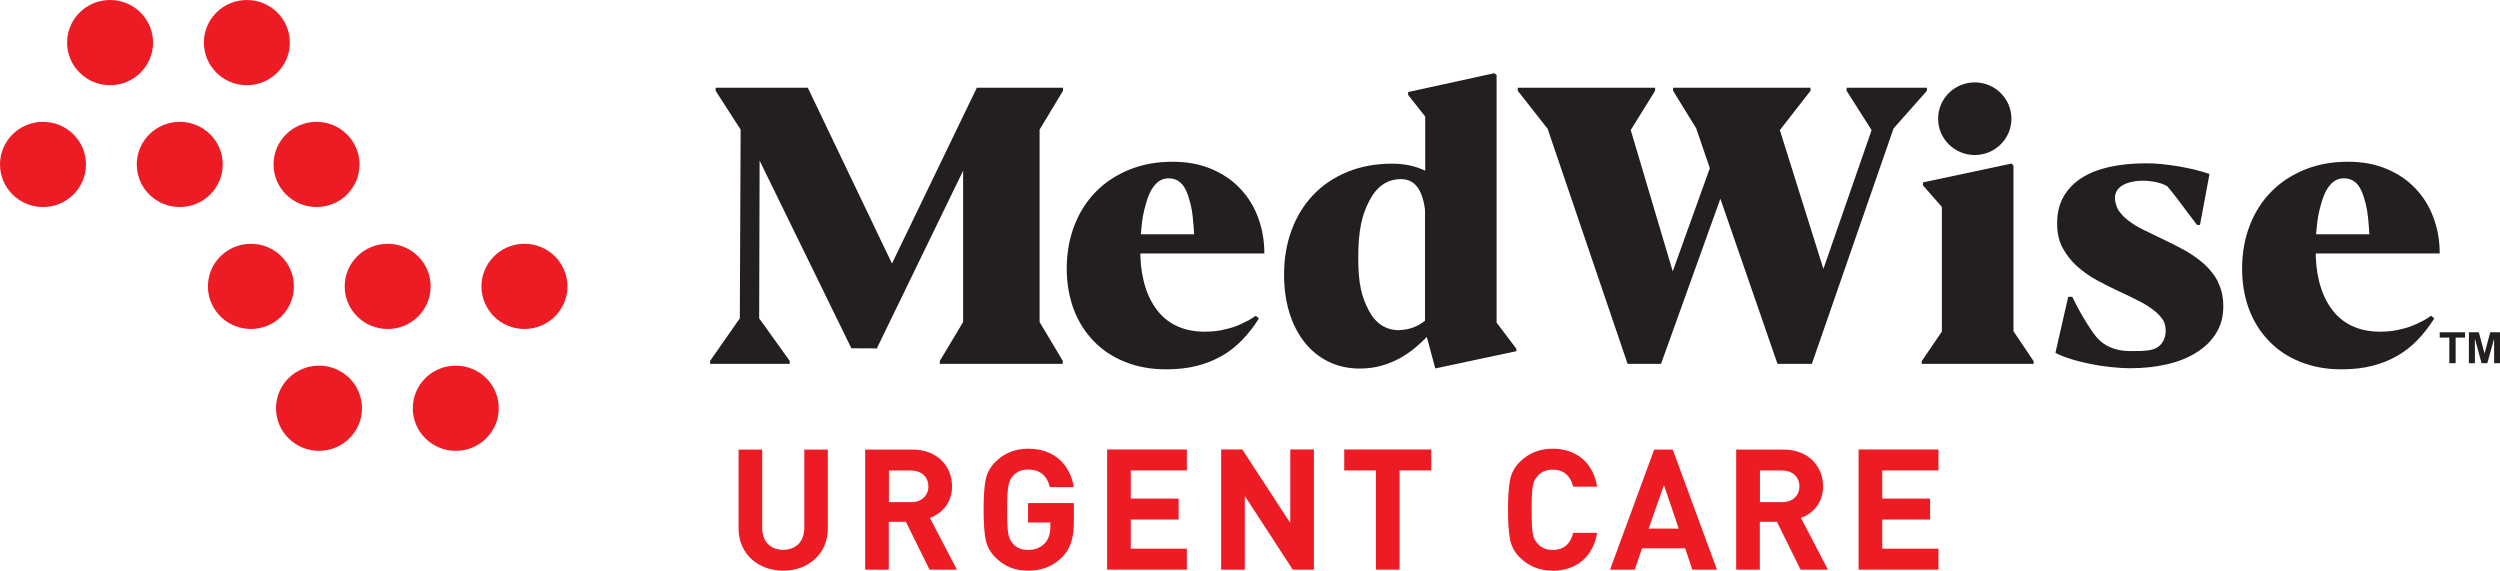 <svg width="184" height="42" viewBox="0 0 184 42" fill="none" xmlns="http://www.w3.org/2000/svg">
<g clip-path="url(#clip0_833_1746)">
<path d="M163.268 20.773C163.002 20.262 162.652 19.816 162.219 19.428C161.786 19.041 161.304 18.702 160.762 18.405C160.221 18.108 159.68 17.836 159.139 17.58C158.664 17.358 158.215 17.135 157.79 16.929C157.365 16.722 156.999 16.5 156.683 16.26C156.366 16.029 156.117 15.765 155.933 15.493C155.908 15.46 155.9 15.427 155.875 15.394C155.775 15.196 155.709 14.982 155.675 14.767C155.426 13.059 158.423 13.043 159.514 13.711C159.688 13.918 159.863 14.132 160.038 14.355C160.313 14.71 160.596 15.081 160.871 15.46C161.154 15.84 161.428 16.203 161.703 16.557H161.92L162.619 12.804C162.286 12.688 161.928 12.589 161.545 12.49C161.162 12.399 160.762 12.317 160.346 12.243C159.93 12.177 159.522 12.119 159.106 12.078C158.689 12.037 158.298 12.02 157.915 12.02C156.949 12.02 156.067 12.111 155.267 12.284C154.468 12.466 153.785 12.729 153.211 13.092C152.645 13.456 152.195 13.918 151.879 14.47C151.562 15.023 151.404 15.683 151.404 16.45C151.404 17.143 151.537 17.754 151.82 18.265C152.104 18.777 152.453 19.23 152.895 19.618C153.336 20.006 153.827 20.352 154.376 20.649C154.926 20.946 155.475 21.219 156.025 21.474C156.491 21.689 156.933 21.903 157.34 22.11C157.757 22.316 158.115 22.539 158.431 22.77C158.748 23.001 158.997 23.248 159.18 23.529C159.222 23.586 159.255 23.644 159.28 23.71C159.555 24.436 159.355 25.442 158.448 25.715C158.423 25.715 158.39 25.731 158.365 25.739C158.29 25.756 158.223 25.773 158.14 25.781C157.757 25.838 157.282 25.847 156.716 25.838C155.126 25.822 154.385 24.972 154.135 24.593C154.093 24.543 154.052 24.485 154.01 24.428C153.702 23.982 153.419 23.537 153.161 23.075C152.903 22.613 152.686 22.2 152.52 21.846H152.22L151.279 25.971C151.562 26.119 151.92 26.267 152.345 26.399C152.77 26.54 153.236 26.655 153.735 26.762C154.235 26.87 154.751 26.952 155.284 27.01C155.817 27.068 156.333 27.101 156.833 27.101C157.773 27.101 158.656 27.002 159.489 26.812C160.321 26.622 161.037 26.334 161.653 25.946C162.269 25.566 162.752 25.096 163.102 24.527C163.46 23.958 163.635 23.306 163.635 22.547C163.635 21.862 163.502 21.26 163.235 20.757" fill="#231F20"/>
<path d="M57.64 42C55.808 42 54.359 40.771 54.359 38.898V33.09H56.099V38.84C56.099 39.855 56.699 40.465 57.64 40.465C58.581 40.465 59.197 39.855 59.197 38.84V33.09H60.928V38.898C60.928 40.771 59.48 42 57.648 42" fill="#ED1C24"/>
<path d="M67.064 34.625H65.424V36.959H67.064C67.83 36.959 68.33 36.472 68.33 35.796C68.33 35.12 67.83 34.633 67.064 34.633M68.413 41.926L66.673 38.403H65.416V41.926H63.676V33.09H67.173C68.988 33.09 70.07 34.319 70.07 35.796C70.07 37.033 69.304 37.809 68.438 38.114L70.428 41.926H68.413Z" fill="#ED1C24"/>
<path d="M78.187 40.993C77.496 41.687 76.672 42 75.673 42C74.674 42 73.916 41.678 73.267 41.035C72.876 40.647 72.642 40.202 72.542 39.707C72.442 39.212 72.393 38.477 72.393 37.512C72.393 36.547 72.442 35.813 72.542 35.318C72.642 34.806 72.884 34.377 73.267 33.989C73.916 33.346 74.716 33.024 75.673 33.024C77.704 33.024 78.795 34.319 79.028 35.854H77.272C77.055 34.996 76.531 34.559 75.665 34.559C75.198 34.559 74.824 34.715 74.549 35.029C74.224 35.441 74.124 35.763 74.124 37.512C74.124 39.261 74.199 39.599 74.549 40.012C74.815 40.325 75.19 40.474 75.665 40.474C76.181 40.474 76.589 40.309 76.905 39.979C77.172 39.682 77.305 39.286 77.305 38.799V38.461H75.665V37.025H79.037V38.312C79.037 39.608 78.795 40.358 78.187 41.002" fill="#ED1C24"/>
<path d="M114.271 42C113.321 42 112.514 41.678 111.864 41.035C111.473 40.647 111.24 40.202 111.14 39.707C111.04 39.212 110.99 38.477 110.99 37.512C110.99 36.547 111.04 35.813 111.14 35.318C111.24 34.806 111.481 34.377 111.864 33.989C112.514 33.346 113.313 33.024 114.271 33.024C115.986 33.024 117.251 34.014 117.551 35.821H115.786C115.603 35.062 115.12 34.567 114.287 34.567C113.813 34.567 113.438 34.715 113.172 35.029C112.805 35.417 112.73 35.813 112.73 37.52C112.73 39.228 112.805 39.632 113.172 40.012C113.438 40.325 113.813 40.474 114.287 40.474C115.128 40.474 115.603 39.979 115.786 39.22H117.551C117.251 41.018 115.969 42.008 114.271 42.008" fill="#ED1C24"/>
<path d="M131.172 34.625H129.532V36.959H131.172C131.938 36.959 132.437 36.472 132.437 35.796C132.437 35.12 131.938 34.633 131.172 34.633M132.521 41.926L130.78 38.403H129.523V41.926H127.783V33.09H131.28C133.095 33.09 134.177 34.319 134.177 35.796C134.177 37.033 133.411 37.809 132.546 38.114L134.535 41.926H132.521Z" fill="#ED1C24"/>
<path d="M102.998 24.288C103.331 24.288 103.656 24.23 103.981 24.115C104.305 23.999 104.605 23.826 104.88 23.603V15.428C104.788 14.693 104.588 14.132 104.305 13.753C104.014 13.373 103.614 13.184 103.115 13.184C102.107 13.184 101.333 13.712 100.784 14.776C100.234 15.832 99.968 16.937 99.968 19C99.968 20.93 100.226 21.854 100.734 22.836C101.25 23.818 101.999 24.304 102.998 24.304M110.15 5.544V23.743L111.607 25.674V25.847L105.637 27.118L105.013 24.799C104.755 25.063 104.464 25.336 104.139 25.608C103.814 25.88 103.448 26.128 103.04 26.359C102.632 26.581 102.191 26.771 101.691 26.911C101.2 27.052 100.659 27.126 100.084 27.126C99.227 27.126 98.461 26.953 97.77 26.614C97.079 26.276 96.496 25.798 96.013 25.187C95.53 24.577 95.155 23.851 94.897 23.009C94.639 22.168 94.506 21.235 94.506 20.221C94.506 19.033 94.689 17.944 95.064 16.937C95.43 15.939 95.963 15.073 96.654 14.347C97.345 13.621 98.177 13.06 99.16 12.656C100.142 12.251 101.241 12.045 102.457 12.045C103.356 12.045 104.172 12.218 104.896 12.565V8.58L103.639 6.988V6.773L109.984 5.387L110.167 5.544H110.15Z" fill="#231F20"/>
<path d="M148.04 8.737C148.04 10.213 146.832 11.41 145.342 11.41C143.852 11.41 142.645 10.213 142.645 8.737C142.645 7.26 143.852 6.064 145.342 6.064C146.832 6.064 148.04 7.26 148.04 8.737Z" fill="#231F20"/>
<path d="M81.484 41.926V33.082H87.354V34.625H83.225V36.696H86.746V38.238H83.225V40.383H87.354V41.926H81.484Z" fill="#ED1C24"/>
<path d="M95.147 41.926L91.617 36.498V41.926H89.877V33.082H91.434L94.964 38.494V33.082H96.704V41.926H95.147Z" fill="#ED1C24"/>
<path d="M103.007 34.625V41.926H101.267V34.625H98.936V33.082H105.338V34.625H103.007Z" fill="#ED1C24"/>
<path d="M122.471 35.689L121.339 38.906H123.554L122.463 35.689H122.471ZM124.553 41.926L124.028 40.358H120.856L120.315 41.926H118.5L121.747 33.09H123.112L126.368 41.926H124.553Z" fill="#ED1C24"/>
<path d="M136.793 41.926V33.082H142.671V34.625H138.533V36.696H142.055V38.238H138.533V40.383H142.671V41.926H136.793Z" fill="#ED1C24"/>
<path d="M78.238 6.682V6.459H73.842H72.277H71.894L65.65 19.395L59.455 6.459H52.67V6.682L54.51 9.537L54.451 23.429L52.262 26.564V26.779H58.123V26.564L55.875 23.429L55.908 11.822L62.661 25.632L64.134 25.64L64.542 25.649L64.584 25.541L70.886 12.564V23.702L69.171 26.564V26.779H78.222V26.564L76.515 23.702V9.537L78.238 6.682Z" fill="#231F20"/>
<path d="M141.821 6.682V6.459H135.91V6.682L137.75 9.578L134.203 19.791L130.99 9.553H131.015L133.254 6.682V6.459H123.138V6.682L124.837 9.438L125.844 12.375L123.113 19.973L120.016 9.553H120.033L121.815 6.682V6.459H111.707V6.682L113.905 9.479L119.791 26.779H122.231V26.771H122.256L126.619 14.627L130.823 26.779H133.354L134.004 24.906L139.365 9.454L141.821 6.682Z" fill="#231F20"/>
<path d="M148.192 12.193V24.378L149.674 26.581V26.779H141.439V26.581L142.921 24.403V15.229L141.531 13.645V13.423L148.05 12.037L148.192 12.193Z" fill="#231F20"/>
<path d="M181.711 26.73V24.453H182.443L182.86 26.02L183.284 24.453H184.008V26.73H183.567V24.915L183.068 26.73H182.643L182.152 24.915V26.73H181.711ZM180.27 26.73V24.849H179.562V24.453H181.427V24.849H180.736V26.73H180.27Z" fill="#231F20"/>
<path d="M84.456 14.619C84.623 14.14 84.831 13.769 85.089 13.513C85.347 13.258 85.655 13.126 86.013 13.126C86.338 13.126 86.621 13.216 86.854 13.414C87.087 13.604 87.27 13.909 87.42 14.33C87.562 14.751 87.72 15.295 87.787 15.972C87.837 16.467 87.87 16.887 87.887 17.242H83.965C83.99 16.945 84.015 16.657 84.048 16.384C84.132 15.691 84.298 15.105 84.456 14.627M91.766 23.636C91.517 23.776 91.234 23.908 90.917 24.024C90.601 24.139 90.251 24.23 89.876 24.304C89.502 24.378 89.094 24.411 88.661 24.411C87.962 24.411 87.32 24.296 86.754 24.057C86.188 23.817 85.697 23.463 85.297 22.992C84.898 22.522 84.573 21.945 84.34 21.252C84.107 20.567 83.965 19.767 83.932 18.867C83.932 18.768 83.932 18.702 83.948 18.653H93.057C93.057 17.721 92.907 16.846 92.599 16.021C92.299 15.204 91.858 14.487 91.275 13.876C90.701 13.266 89.993 12.787 89.152 12.432C88.311 12.078 87.362 11.905 86.296 11.905C85.139 11.905 84.082 12.094 83.132 12.482C82.175 12.87 81.351 13.406 80.668 14.099C79.985 14.792 79.453 15.617 79.078 16.59C78.703 17.556 78.512 18.62 78.512 19.775C78.512 20.856 78.687 21.846 79.02 22.753C79.361 23.661 79.852 24.436 80.485 25.096C81.118 25.756 81.884 26.267 82.791 26.631C83.69 26.994 84.698 27.183 85.813 27.183C86.654 27.183 87.412 27.101 88.086 26.927C88.769 26.754 89.385 26.507 89.943 26.185C90.501 25.863 91 25.467 91.442 25.005C91.883 24.543 92.291 24.024 92.657 23.438L92.424 23.24C92.233 23.372 92.008 23.512 91.758 23.652" fill="#231F20"/>
<path d="M170.954 14.618C171.12 14.14 171.329 13.769 171.587 13.513C171.845 13.257 172.153 13.125 172.511 13.125C172.835 13.125 173.119 13.216 173.352 13.414C173.585 13.604 173.768 13.909 173.918 14.33C174.059 14.751 174.218 15.295 174.284 15.972C174.334 16.466 174.367 16.887 174.384 17.242H170.463C170.488 16.945 170.513 16.656 170.546 16.384C170.629 15.691 170.796 15.105 170.954 14.627M178.272 23.636C178.022 23.776 177.739 23.908 177.423 24.023C177.107 24.139 176.757 24.23 176.382 24.304C176.008 24.378 175.6 24.411 175.167 24.411C174.467 24.411 173.826 24.296 173.26 24.056C172.694 23.817 172.203 23.462 171.803 22.992C171.403 22.522 171.079 21.944 170.846 21.251C170.613 20.567 170.471 19.766 170.438 18.867C170.438 18.768 170.438 18.702 170.454 18.653H179.563C179.563 17.72 179.413 16.846 179.105 16.021C178.805 15.204 178.364 14.486 177.781 13.876C177.207 13.265 176.499 12.787 175.658 12.432C174.817 12.078 173.868 11.904 172.802 11.904C171.645 11.904 170.588 12.094 169.638 12.482C168.681 12.87 167.857 13.406 167.174 14.099C166.491 14.792 165.958 15.617 165.584 16.59C165.209 17.555 165.018 18.62 165.018 19.775C165.018 20.855 165.192 21.845 165.525 22.753C165.867 23.66 166.358 24.436 166.991 25.096C167.624 25.756 168.39 26.267 169.297 26.63C170.196 26.993 171.204 27.183 172.319 27.183C173.16 27.183 173.918 27.101 174.592 26.927C175.275 26.754 175.891 26.506 176.449 26.185C177.007 25.863 177.506 25.467 177.948 25.005C178.389 24.543 178.797 24.023 179.163 23.438L178.93 23.24C178.738 23.372 178.514 23.512 178.264 23.652" fill="#231F20"/>
<path d="M41.763 21.078C41.763 22.811 40.348 24.213 38.599 24.213C36.851 24.213 35.435 22.811 35.435 21.078C35.435 19.346 36.851 17.943 38.599 17.943C40.348 17.943 41.763 19.346 41.763 21.078Z" fill="#ED1C24"/>
<path d="M21.331 3.135C21.331 4.867 19.916 6.27 18.168 6.27C16.419 6.27 15.004 4.867 15.004 3.135C15.004 1.402 16.419 0 18.168 0C19.916 0 21.331 1.402 21.331 3.135Z" fill="#ED1C24"/>
<path d="M26.46 12.102C26.46 13.835 25.045 15.237 23.297 15.237C21.548 15.237 20.133 13.835 20.133 12.102C20.133 10.37 21.548 8.967 23.297 8.967C25.045 8.967 26.46 10.37 26.46 12.102Z" fill="#ED1C24"/>
<path d="M36.709 30.046C36.709 31.779 35.293 33.181 33.545 33.181C31.796 33.181 30.381 31.779 30.381 30.046C30.381 28.314 31.796 26.911 33.545 26.911C35.293 26.911 36.709 28.314 36.709 30.046Z" fill="#ED1C24"/>
<path d="M31.697 21.078C31.697 22.811 30.281 24.213 28.533 24.213C26.785 24.213 25.369 22.811 25.369 21.078C25.369 19.346 26.785 17.944 28.533 17.944C30.281 17.944 31.697 19.346 31.697 21.078Z" fill="#ED1C24"/>
<path d="M11.265 3.135C11.265 4.867 9.85 6.27 8.101 6.27C6.353 6.27 4.938 4.867 4.938 3.135C4.938 1.402 6.353 0 8.101 0C9.85 0 11.265 1.402 11.265 3.135Z" fill="#ED1C24"/>
<path d="M16.394 12.102C16.394 13.835 14.979 15.237 13.23 15.237C11.482 15.237 10.066 13.835 10.066 12.102C10.066 10.37 11.482 8.967 13.23 8.967C14.979 8.967 16.394 10.37 16.394 12.102Z" fill="#ED1C24"/>
<path d="M26.642 30.046C26.642 31.779 25.227 33.181 23.478 33.181C21.73 33.181 20.314 31.779 20.314 30.046C20.314 28.314 21.73 26.911 23.478 26.911C25.227 26.911 26.642 28.314 26.642 30.046Z" fill="#ED1C24"/>
<path d="M21.63 21.078C21.63 22.811 20.215 24.213 18.466 24.213C16.718 24.213 15.303 22.811 15.303 21.078C15.303 19.346 16.718 17.944 18.466 17.944C20.215 17.944 21.63 19.346 21.63 21.078Z" fill="#ED1C24"/>
<path d="M6.328 12.102C6.328 13.835 4.912 15.237 3.164 15.237C1.415 15.237 0 13.835 0 12.102C0 10.37 1.415 8.968 3.164 8.968C4.912 8.968 6.328 10.37 6.328 12.102Z" fill="#ED1C24"/>
</g>
<defs>
<clipPath id="clip0_833_1746">
<rect width="184" height="42" fill="white"/>
</clipPath>
</defs>
</svg>
